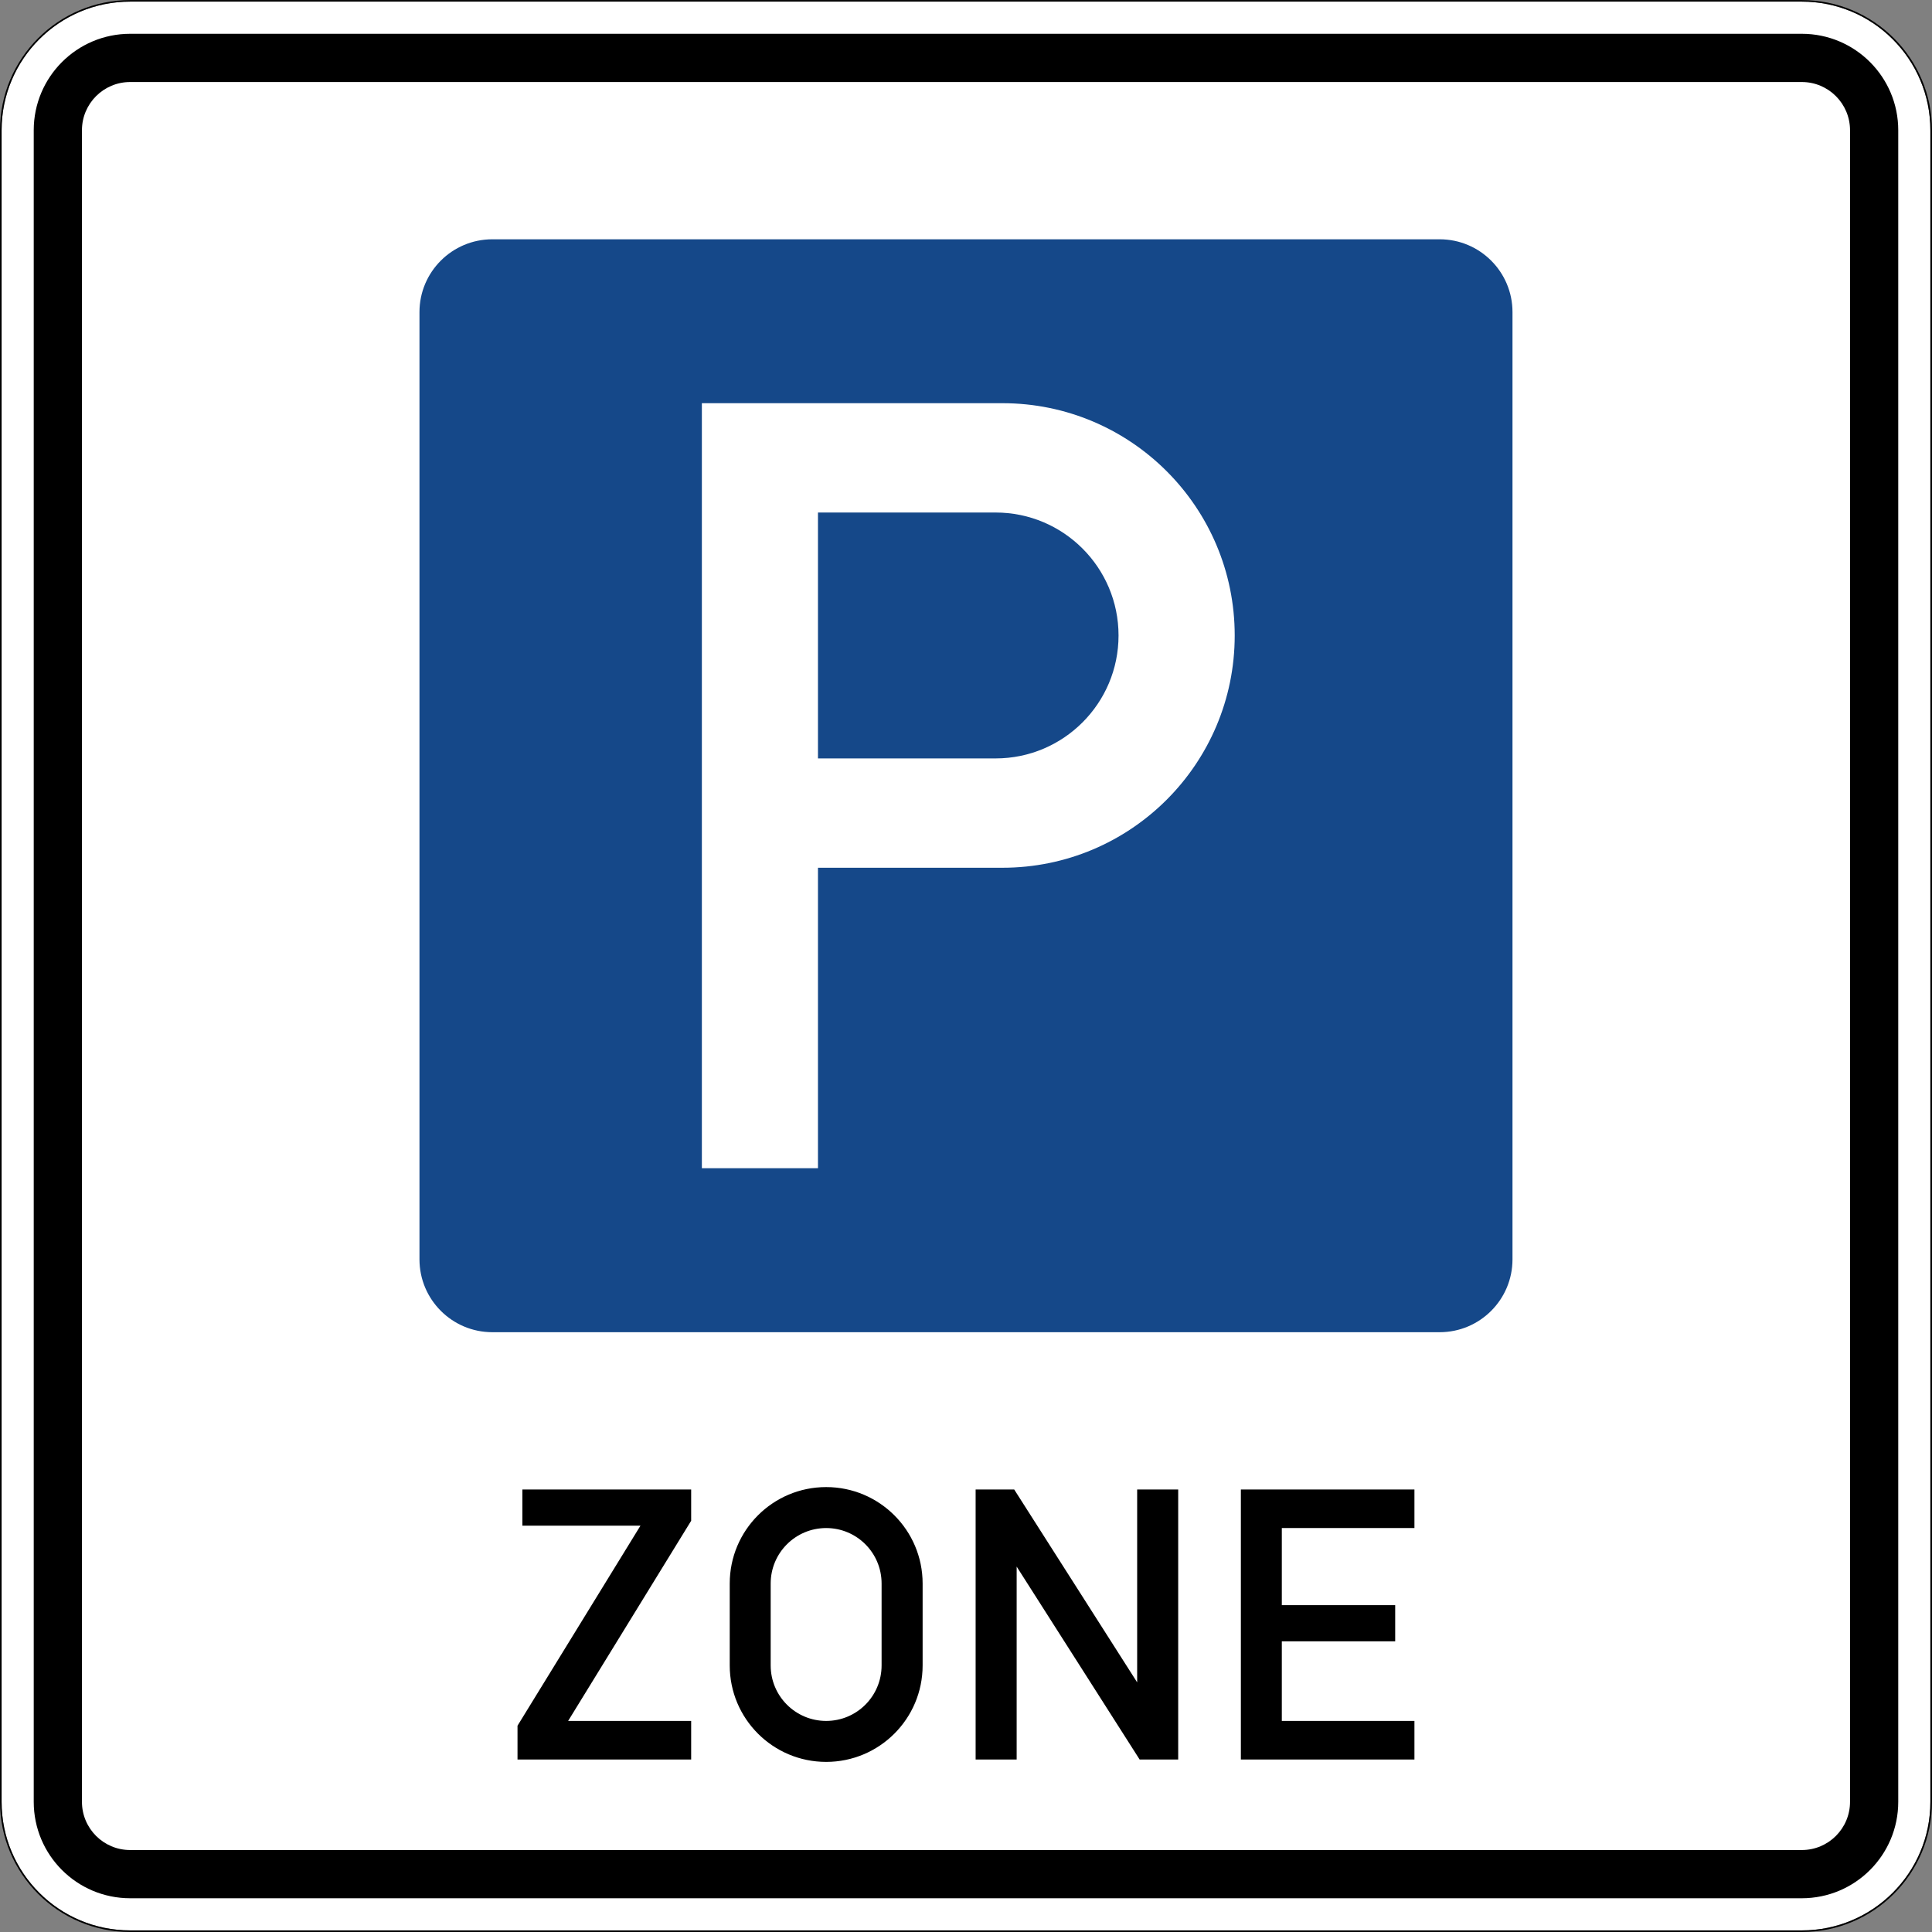 <?xml version="1.0" encoding="UTF-8" standalone="no"?>
<svg
   xmlns:dc="http://purl.org/dc/elements/1.1/"
   xmlns:cc="http://creativecommons.org/ns#"
   xmlns:rdf="http://www.w3.org/1999/02/22-rdf-syntax-ns#"
   xmlns:svg="http://www.w3.org/2000/svg"
   xmlns="http://www.w3.org/2000/svg"
   viewBox="0 0 601.002 601.002"
   height="601.002"
   width="601.002"
   xml:space="preserve"
   version="1.1"
   id="svg10387"><rect x="0" y="0" width="601.002" height="601.002" fill="#808080" stroke="none"/><defs
     id="defs10391" /><g
     transform="matrix(1.25,0,0,-1.25,0,601.002)"
     id="g10395"><g
       id="g10397"><path
         id="path10399"
         style="fill:#ffffff;fill-opacity:1;fill-rule:evenodd;stroke:none"
         d="M 32.395,0.399 C 14.719,0.399 0.398,14.72 0.398,32.395 l 0,415.993 c 0,17.675 14.321,32.011 31.997,32.011 l 416.007,0 c 17.676,0 31.996,-14.336 31.996,-32.011 l 0,-415.993 c 0,-17.675 -14.32,-31.996 -31.996,-31.996 l -416.007,0 z" /><path
         id="path10401"
         style="fill:#000000;fill-opacity:1;fill-rule:evenodd;stroke:none"
         d="m 242.797,42.93 0,67.196 9.598,0 30.601,-48 0,48 10.211,0 0,-67.196 -9.598,0 -30.601,48.004 0,-48.004 -10.211,0 66.008,0 0,67.196 43.195,0 0,-9.598 -33.004,0 0,-19.191 28.215,0 0,-9 -28.215,0 0,-19.809 33.004,0 0,-9.598 -109.203,0 z m -51.004,23.407 c 0,-7.637 6.191,-13.809 13.809,-13.809 7.621,0 13.793,6.172 13.793,13.809 l 0,20.386 c 0,7.637 -6.172,13.805 -13.793,13.805 -7.618,0 -13.809,-6.168 -13.809,-13.805 l 0,-20.386 z m -10.191,0 0,20.386 c 0,13.262 10.738,24 24,24 13.246,0 24.003,-10.738 24.003,-24 l 0,-20.386 c 0,-13.262 -10.757,-24.004 -24.003,-24.004 -13.262,0 -24,10.742 -24,24.004 m -52.813,-23.407 0,8.407 30.602,49.789 -29.391,0 0,9 42.004,0 0,-7.789 -30.617,-49.809 30.617,0 0,-9.598 -43.215,0 z" /><path
         id="path10403"
         style="fill:#000000;fill-opacity:1;fill-rule:evenodd;stroke:none"
         d="m 32.395,20.399 416.007,0 c 6.629,0 12,5.367 12,12 l 0,415.992 c 0,6.629 -5.371,12 -12,12 l -416.007,0 c -6.629,0 -12,-5.371 -12,-12 l 0,-415.992 c 0,-6.633 5.371,-12 12,-12 m 0,-12 c -13.262,0 -24,10.739 -24,24 l 0,415.992 c 0,13.243 10.738,24 24,24 l 416.007,0 c 13.262,0 24,-10.757 24,-24 l 0,-415.992 c 0,-13.261 -10.738,-24 -24,-24 l -416.007,0 z" /><path
         id="path10405"
         style="fill:#154889;fill-opacity:1;fill-rule:evenodd;stroke:none"
         d="m 122.527,149.266 c -10.007,0 -18.136,8.114 -18.136,18.137 l 0,235.727 c 0,10.008 8.129,18.121 18.136,18.121 l 235.739,0 c 10.023,0 18.136,-8.113 18.136,-18.121 l 0,-235.727 c 0,-10.023 -8.113,-18.137 -18.136,-18.137 l -235.739,0 z" /><path
         id="path10407"
         style="fill:#ffffff;fill-opacity:1;fill-rule:evenodd;stroke:none"
         d="m 203.562,292.059 44.204,0 c 16.89,0 30.597,13.704 30.597,30.598 0,16.895 -13.707,30.598 -30.597,30.598 l -44.204,0 0,-61.196 z m -28.894,-101.988 0,190.391 74.801,0 c 31.929,0 57.804,-25.879 57.804,-57.805 0,-31.926 -25.875,-57.805 -57.804,-57.805 l -45.907,0 0,-74.781 -28.894,0 z" /><path
         id="path10409"
         style="fill:#000000;fill-opacity:1;fill-rule:evenodd;stroke:none"
         d="M 32.395,480.786 C 14.5,480.786 0,466.282 0,448.391 L 0,32.395 C 0,14.501 14.5,0.001 32.395,0.001 l 416.011,0 c 17.895,0 32.395,14.5 32.395,32.394 l 0,415.996 c 0,17.891 -14.5,32.395 -32.395,32.395 l -416.011,0 z m 0,-0.387 416.007,0 c 17.676,0 31.996,-14.336 31.996,-32.011 l 0,-415.993 c 0,-17.675 -14.32,-31.996 -31.996,-31.996 l -416.007,0 C 14.719,0.399 0.398,14.72 0.398,32.395 l 0,415.993 c 0,17.675 14.321,32.011 31.997,32.011 z" /></g></g></svg>